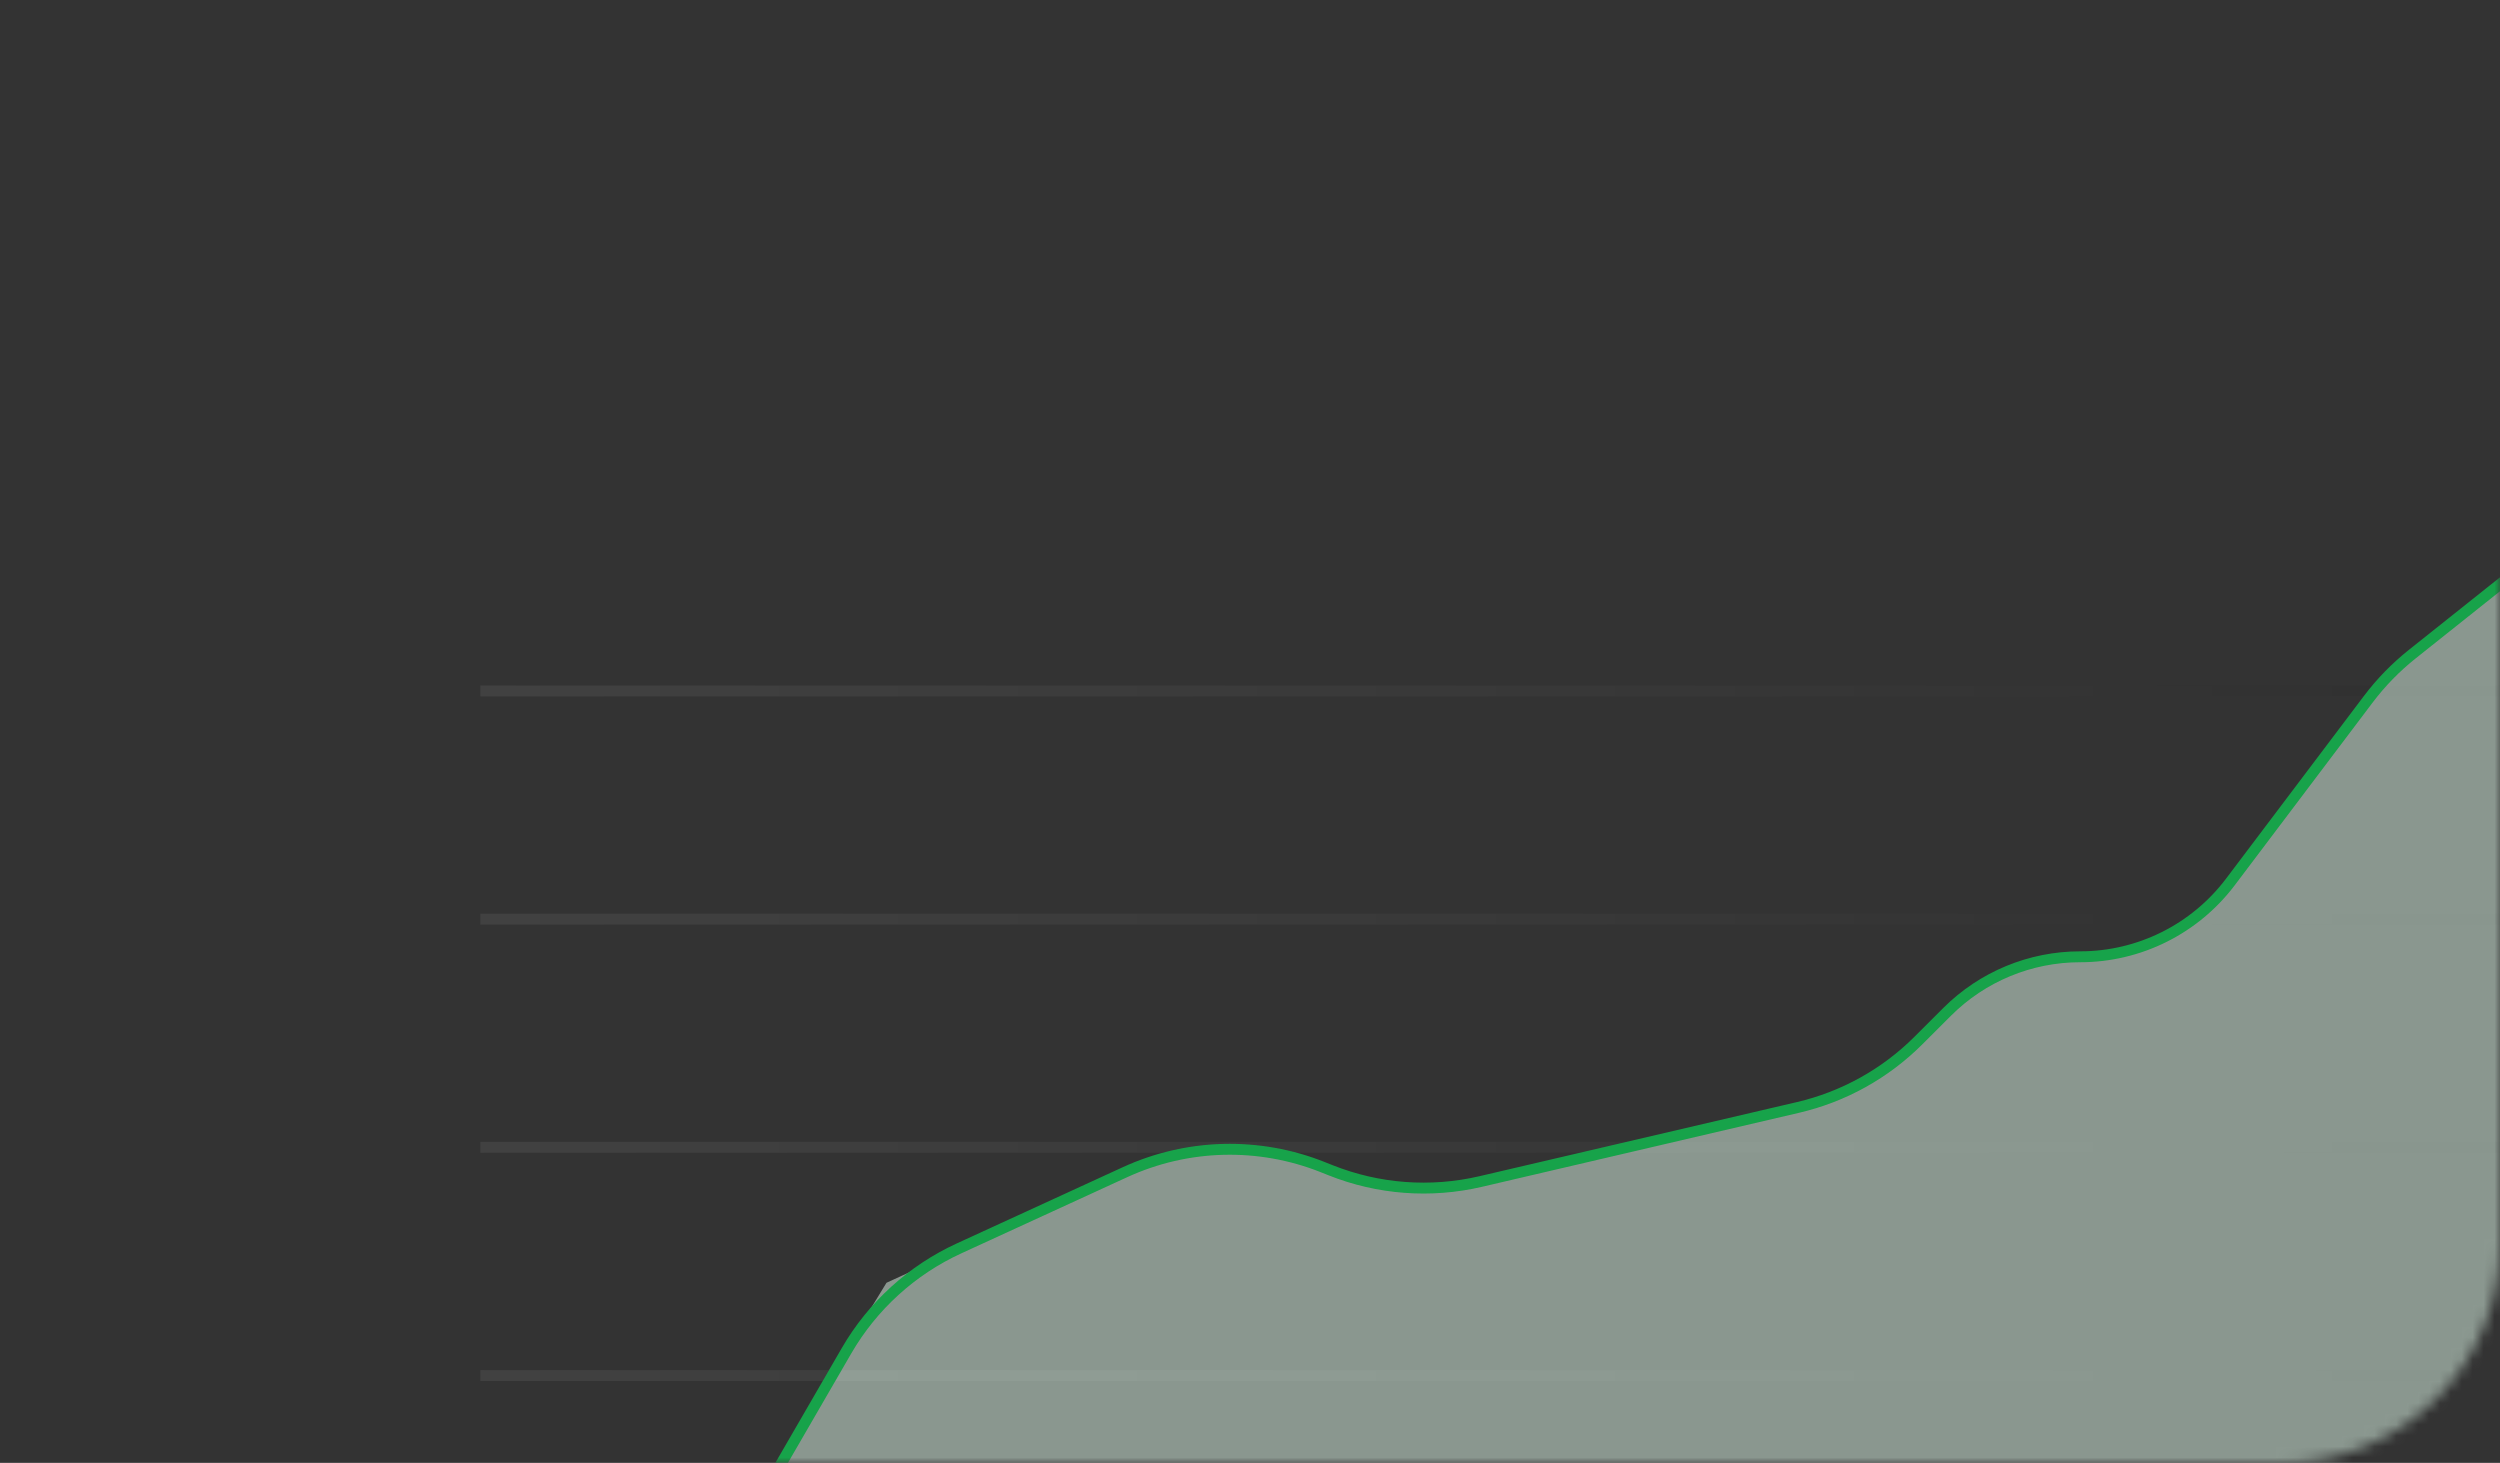 <?xml version="1.0" encoding="UTF-8"?> <svg xmlns="http://www.w3.org/2000/svg" width="229" height="134" viewBox="0 0 229 134" fill="none"><rect x="0" y="0" width="229" height="134" fill="#333333" stroke="none"/><mask id="mask0_160_55" style="mask-type:alpha" maskUnits="userSpaceOnUse" x="0" y="0" width="229" height="134"><rect width="229" height="134" rx="20" fill="#D9D9D9"></rect></mask><g mask="url(#mask0_160_55)"><g opacity="0.07"><path d="M44 63.291H230.009" stroke="url(#paint0_linear_160_55)"></path><path d="M44 84.193H230.009" stroke="url(#paint1_linear_160_55)"></path><path d="M44 126H230.009" stroke="url(#paint2_linear_160_55)"></path><path d="M44 105.096H230.009" stroke="url(#paint3_linear_160_55)"></path></g><path opacity="0.5" d="M103.039 107.464L81.201 117.504L66.828 141.077H243.536V43L234.825 48.887L220.952 59.949C219.441 61.154 218.087 62.545 216.924 64.089L204.297 80.844C201.042 85.163 195.948 87.702 190.54 87.702C185.971 87.702 181.59 89.517 178.359 92.748L175.72 95.387C172.688 98.42 168.867 100.545 164.691 101.521L135.633 108.314C131.045 109.386 126.238 109.024 121.863 107.276L121.181 107.003C115.326 104.664 108.768 104.83 103.039 107.464Z" fill="url(#paint4_linear_160_55)"></path><path d="M243.539 43L234.828 48.879L220.956 59.925C219.444 61.129 218.09 62.519 216.926 64.062L204.304 80.787C201.046 85.104 195.951 87.642 190.543 87.642C185.974 87.642 181.592 89.456 178.359 92.684L175.723 95.317C172.69 98.346 168.872 100.467 164.698 101.441L135.627 108.228C131.045 109.298 126.244 108.936 121.874 107.192L121.173 106.913C115.325 104.579 108.775 104.745 103.052 107.372L87.849 114.353C83.526 116.338 79.925 119.614 77.541 123.731L67.254 141.5" stroke="#17A34A"></path></g><defs><linearGradient id="paint0_linear_160_55" x1="44" y1="63.791" x2="230.009" y2="63.791" gradientUnits="userSpaceOnUse"><stop stop-color="white"></stop><stop offset="1"></stop></linearGradient><linearGradient id="paint1_linear_160_55" x1="44" y1="84.693" x2="230.009" y2="84.693" gradientUnits="userSpaceOnUse"><stop stop-color="white"></stop><stop offset="1"></stop></linearGradient><linearGradient id="paint2_linear_160_55" x1="44" y1="126.5" x2="230.009" y2="126.5" gradientUnits="userSpaceOnUse"><stop stop-color="white"></stop><stop offset="1"></stop></linearGradient><linearGradient id="paint3_linear_160_55" x1="44" y1="105.596" x2="230.009" y2="105.596" gradientUnits="userSpaceOnUse"><stop stop-color="white"></stop><stop offset="1"></stop></linearGradient><linearGradient id="paint4_linear_160_55" x1="228.791" y1="74.653" x2="112.892" y2="141.347" gradientUnits="userSpaceOnUse"><stop stop-color="#E3FDEC"></stop><stop offset="1" stop-color="#E3FDEC"></stop></linearGradient></defs></svg> 